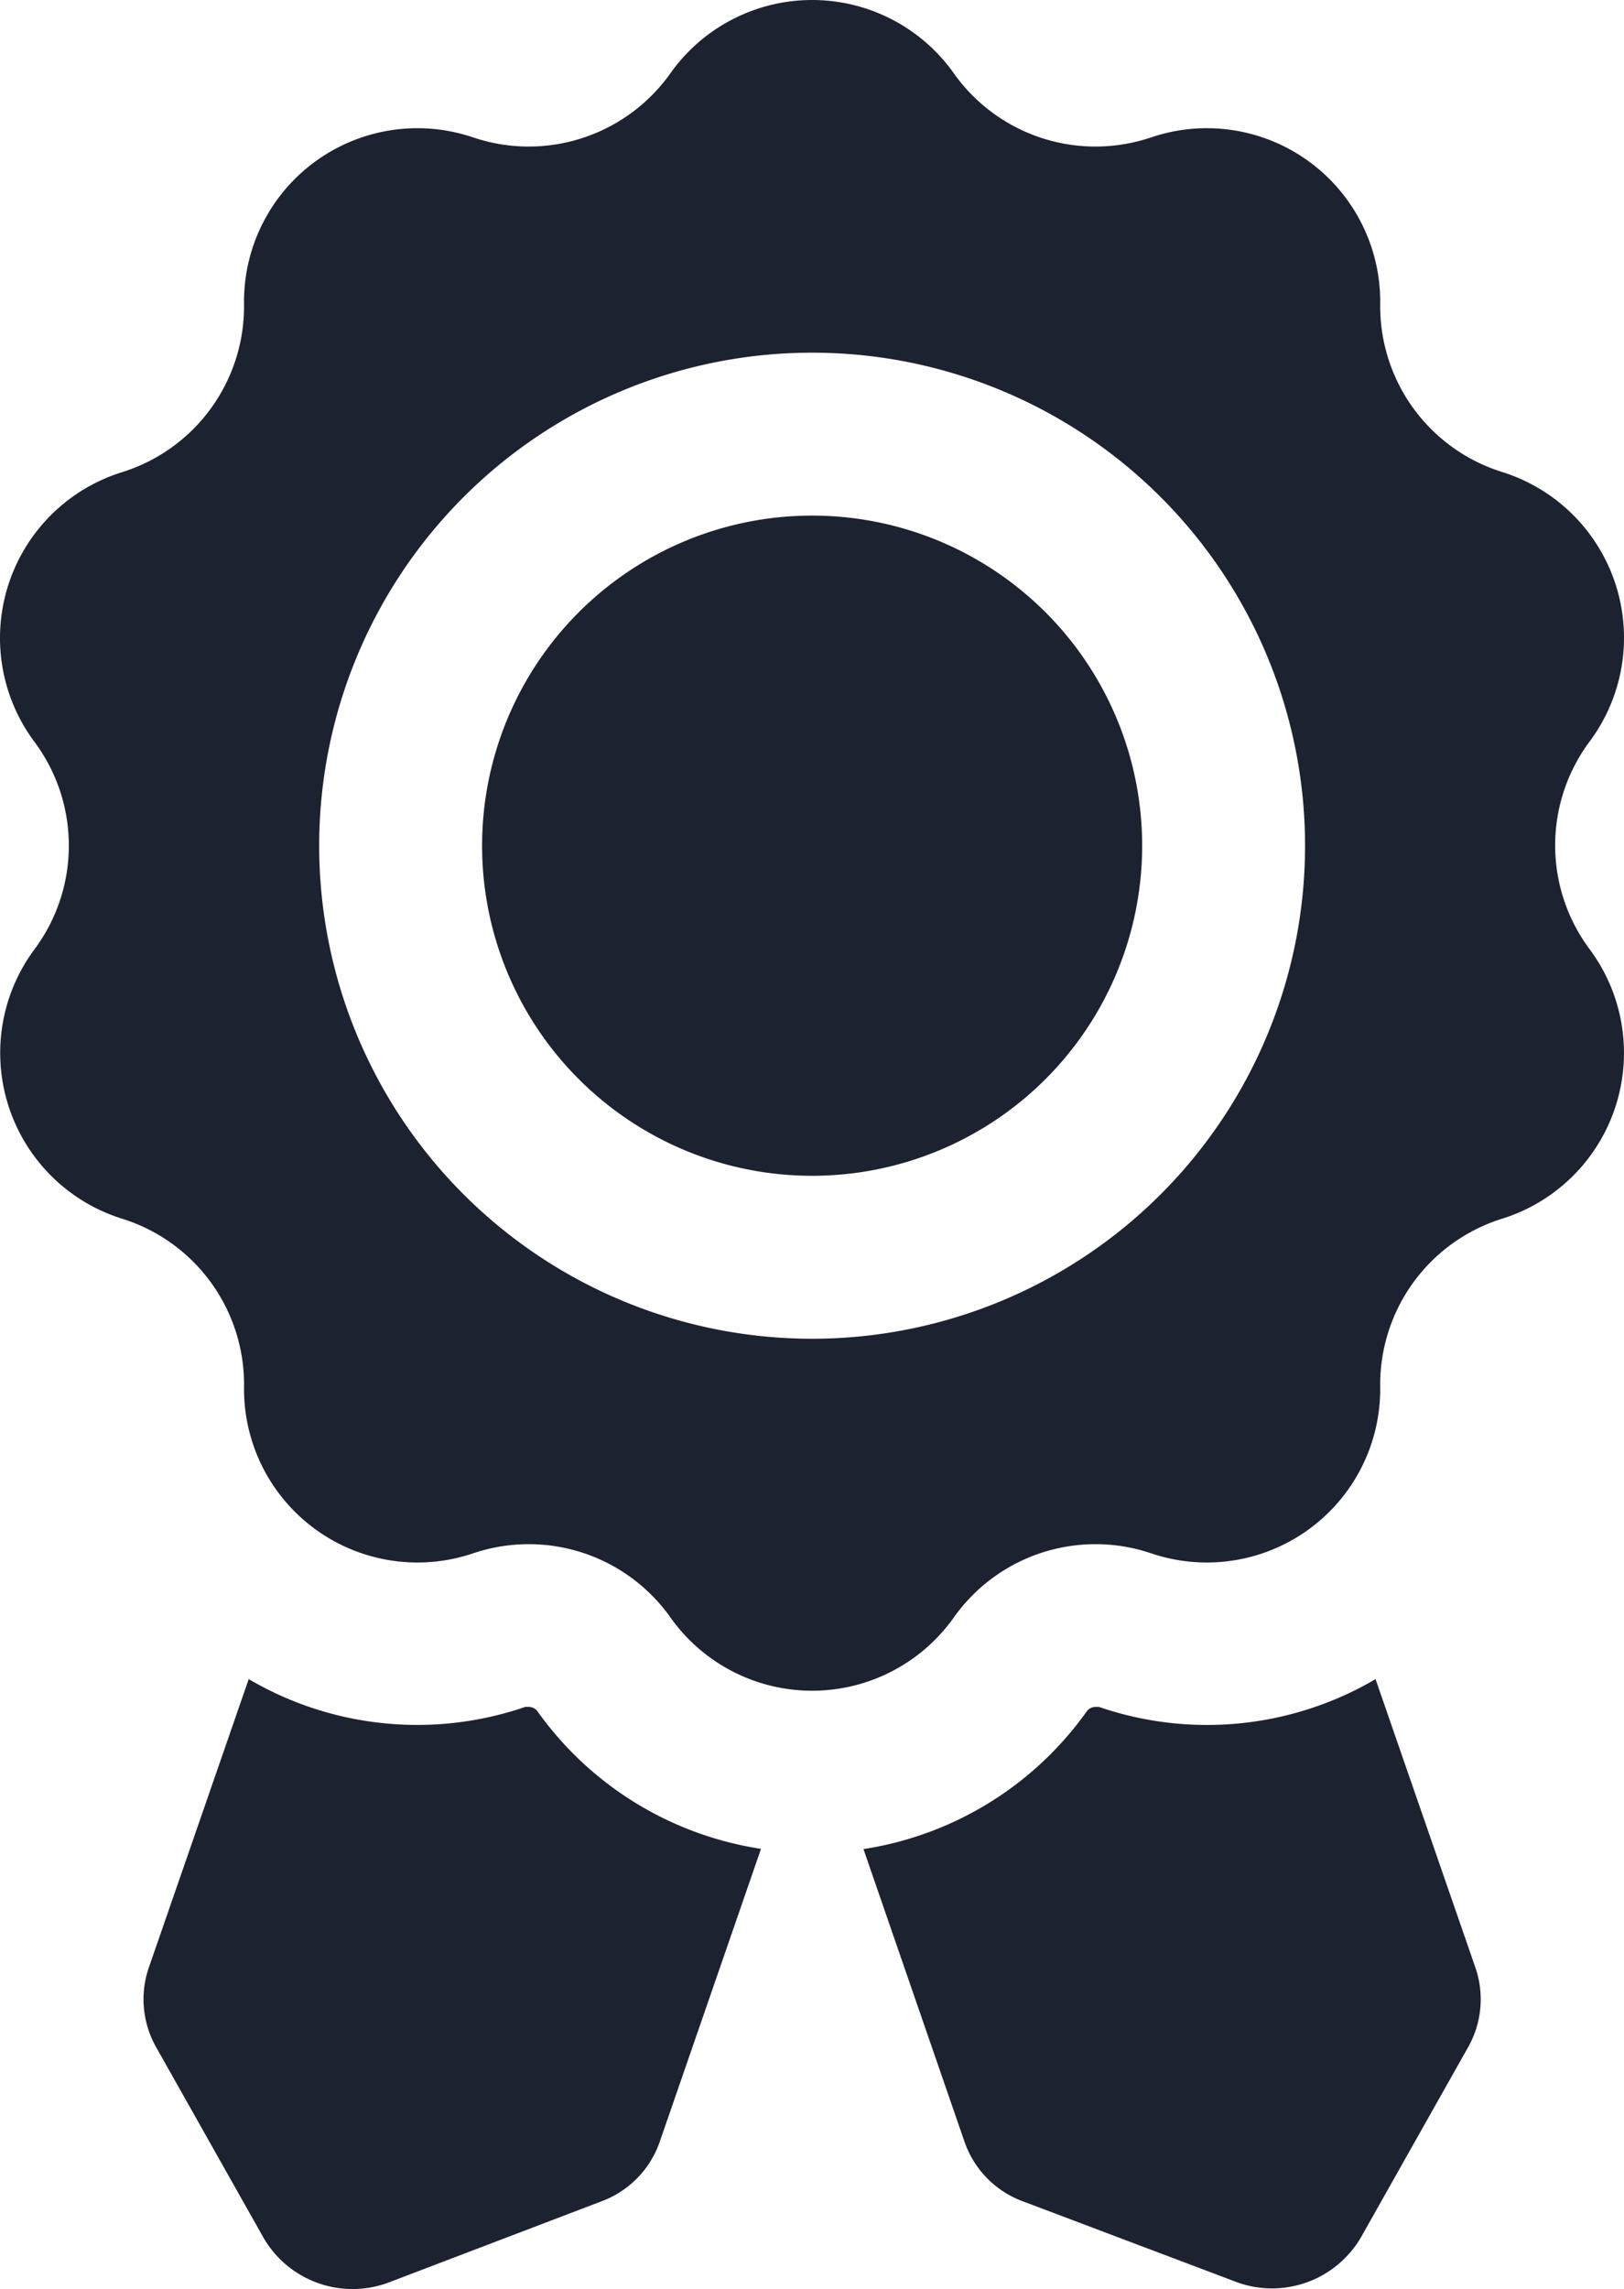 <svg id="Layer_1" data-name="Layer 1" xmlns="http://www.w3.org/2000/svg" viewBox="0 0 356.255 502.047">
  <defs>
    <style>
      .cls-1 {
        fill: #1d2230;
      }
    </style>
  </defs>
  <title>f6dc549d-d5b5-4c12-9e6c-b255dea7720e</title>
  <path class="cls-1" d="M70.019,185.486A108.134,108.134,0,1,0,178.153,77.352,108.134,108.134,0,0,0,70.019,185.486ZM7.555,208.219a38.093,38.093,0,0,0,0-45.517,38.093,38.093,0,0,1,19.2-59.136A38.093,38.093,0,0,0,53.532,66.7a38.042,38.042,0,0,1,50.278-36.557,38.093,38.093,0,0,0,12.186,2,38.144,38.144,0,0,0,31.078-16.077,38.093,38.093,0,0,1,62.157,0A38.093,38.093,0,0,0,240.31,32.142a38.093,38.093,0,0,0,12.186-2A38.042,38.042,0,0,1,302.774,66.7,38.093,38.093,0,0,0,329.5,103.515a38.093,38.093,0,0,1,19.2,59.136,38.093,38.093,0,0,0,0,45.517A38.093,38.093,0,0,1,329.5,267.3a38.093,38.093,0,0,0-26.726,36.813A38.042,38.042,0,0,1,252.5,340.674a38.093,38.093,0,0,0-43.264,14.08,38.093,38.093,0,0,1-62.157,0,38.093,38.093,0,0,0-43.264-14.08,38.042,38.042,0,0,1-50.278-36.557A38.093,38.093,0,0,0,26.806,267.3,38.093,38.093,0,0,1,7.555,208.219Zm170.6,49.664a72.4,72.4,0,1,0-72.4-72.4A72.4,72.4,0,0,0,178.153,257.883Zm-60.211,117.5A2.406,2.406,0,0,0,116,374.363h-.768a73.011,73.011,0,0,1-60.672-6.093L32.643,431.554a21.35,21.35,0,0,0,1.587,17.408l23.347,41.421a22.579,22.579,0,0,0,27.648,10.24l46.848-17.869a21.351,21.351,0,0,0,12.646-13l22.221-64.256A73.882,73.882,0,0,1,117.942,375.387Zm153.19,125.082-46.9-17.715a21.351,21.351,0,0,1-12.646-13l-22.17-64.2a73.882,73.882,0,0,0,48.947-30.157,2.406,2.406,0,0,1,1.946-1.024h.768a73.011,73.011,0,0,0,60.672-6.093l21.914,63.283a21.35,21.35,0,0,1-1.587,17.408l-23.347,41.421A22.579,22.579,0,0,1,271.132,500.469Z"/>
</svg>
